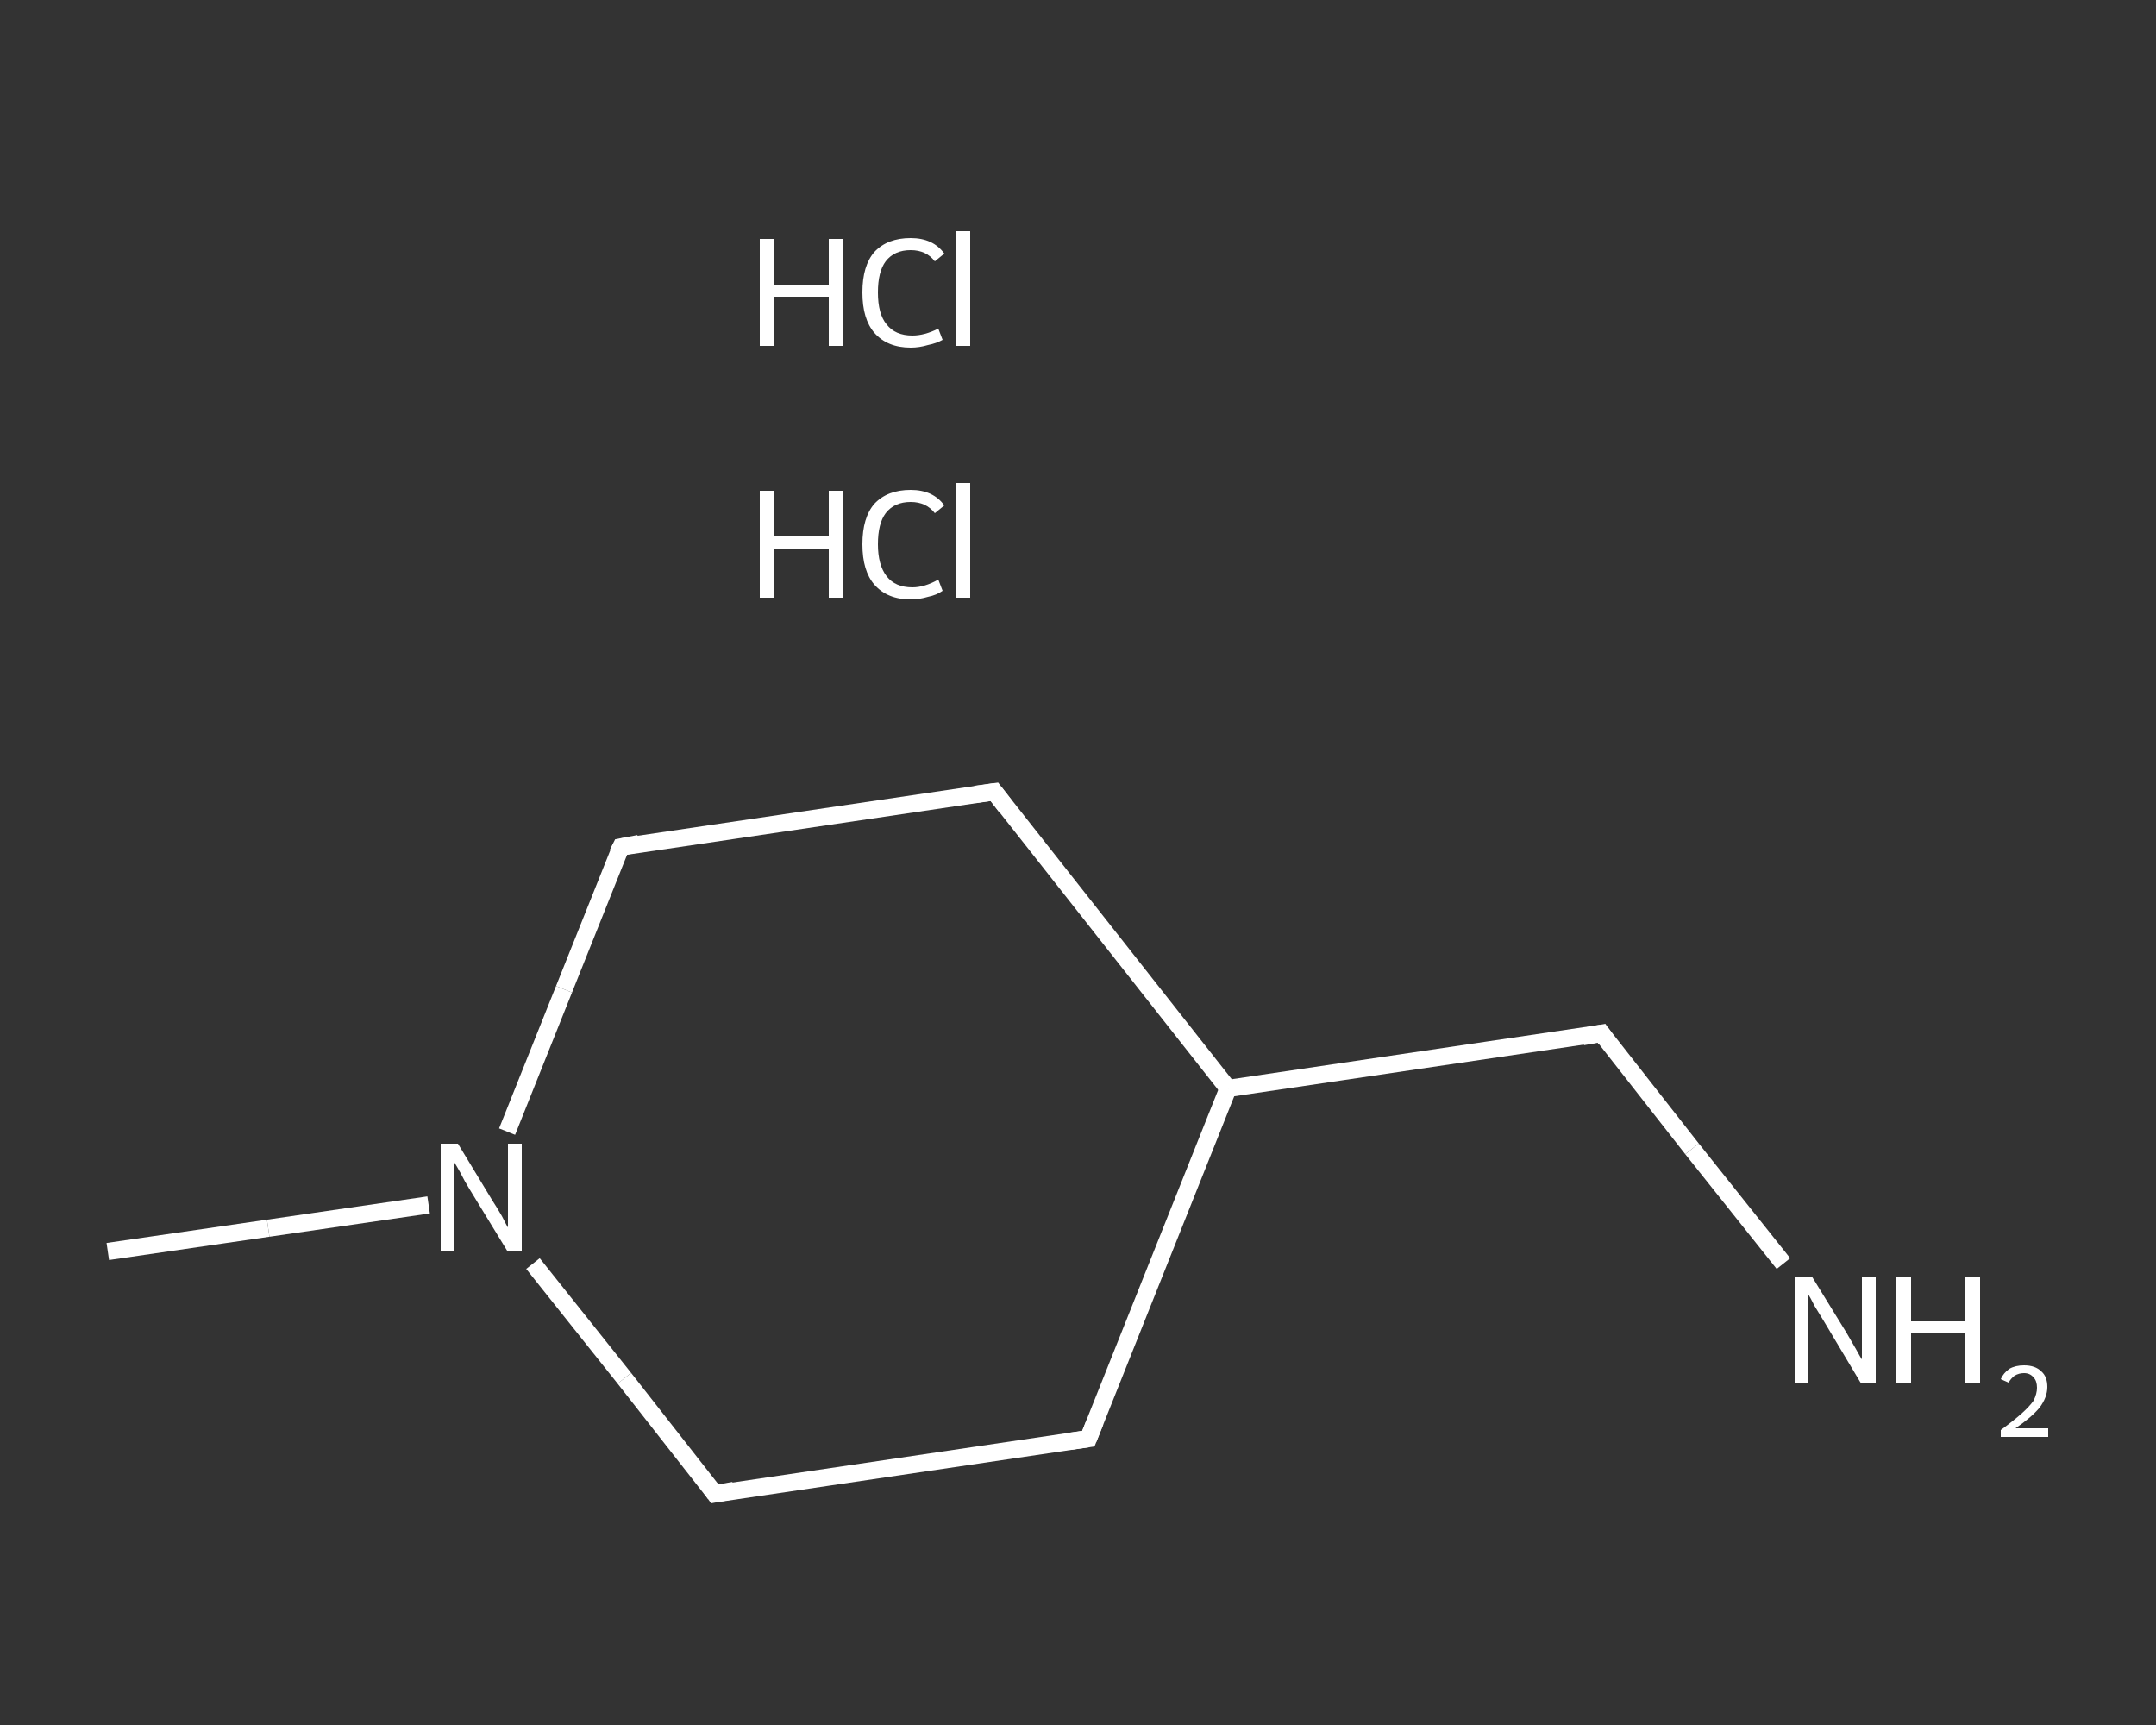 <?xml version='1.0' encoding='iso-8859-1'?>
<svg version='1.1' baseProfile='full'
              xmlns='http://www.w3.org/2000/svg'
                      xmlns:rdkit='http://www.rdkit.org/xml'
                      xmlns:xlink='http://www.w3.org/1999/xlink'
                  xml:space='preserve'
width='250px' height='200px' viewBox='0 0 250 200'>
<rect x="0" y="0" width="250" height="200" fill="#333333" stroke="none"/>
<!-- END OF HEADER -->
<rect style='opacity:1.0;fill:transparent;stroke:none' width='250.0' height='200.0' x='0.0' y='0.0'> </rect>
<path class='bond-0 atom-0 atom-1' d='M 12.5,145.1 L 31.1,142.4' style='fill:none;fill-rule:evenodd;stroke:#FFFFFF;stroke-width:2.0px;stroke-linecap:butt;stroke-linejoin:miter;stroke-opacity:1' />
<path class='bond-0 atom-0 atom-1' d='M 31.1,142.4 L 49.7,139.7' style='fill:none;fill-rule:evenodd;stroke:#FFFFFF;stroke-width:2.0px;stroke-linecap:butt;stroke-linejoin:miter;stroke-opacity:1' />
<path class='bond-1 atom-1 atom-2' d='M 58.8,131.2 L 65.4,114.7' style='fill:none;fill-rule:evenodd;stroke:#FFFFFF;stroke-width:2.0px;stroke-linecap:butt;stroke-linejoin:miter;stroke-opacity:1' />
<path class='bond-1 atom-1 atom-2' d='M 65.4,114.7 L 72.0,98.2' style='fill:none;fill-rule:evenodd;stroke:#FFFFFF;stroke-width:2.0px;stroke-linecap:butt;stroke-linejoin:miter;stroke-opacity:1' />
<path class='bond-2 atom-2 atom-3' d='M 72.0,98.2 L 115.3,91.8' style='fill:none;fill-rule:evenodd;stroke:#FFFFFF;stroke-width:2.0px;stroke-linecap:butt;stroke-linejoin:miter;stroke-opacity:1' />
<path class='bond-3 atom-3 atom-4' d='M 115.3,91.8 L 142.4,126.2' style='fill:none;fill-rule:evenodd;stroke:#FFFFFF;stroke-width:2.0px;stroke-linecap:butt;stroke-linejoin:miter;stroke-opacity:1' />
<path class='bond-4 atom-4 atom-5' d='M 142.4,126.2 L 185.7,119.8' style='fill:none;fill-rule:evenodd;stroke:#FFFFFF;stroke-width:2.0px;stroke-linecap:butt;stroke-linejoin:miter;stroke-opacity:1' />
<path class='bond-5 atom-5 atom-6' d='M 185.7,119.8 L 196.2,133.2' style='fill:none;fill-rule:evenodd;stroke:#FFFFFF;stroke-width:2.0px;stroke-linecap:butt;stroke-linejoin:miter;stroke-opacity:1' />
<path class='bond-5 atom-5 atom-6' d='M 196.2,133.2 L 206.8,146.5' style='fill:none;fill-rule:evenodd;stroke:#FFFFFF;stroke-width:2.0px;stroke-linecap:butt;stroke-linejoin:miter;stroke-opacity:1' />
<path class='bond-6 atom-4 atom-7' d='M 142.4,126.2 L 126.2,166.8' style='fill:none;fill-rule:evenodd;stroke:#FFFFFF;stroke-width:2.0px;stroke-linecap:butt;stroke-linejoin:miter;stroke-opacity:1' />
<path class='bond-7 atom-7 atom-8' d='M 126.2,166.8 L 82.9,173.2' style='fill:none;fill-rule:evenodd;stroke:#FFFFFF;stroke-width:2.0px;stroke-linecap:butt;stroke-linejoin:miter;stroke-opacity:1' />
<path class='bond-8 atom-8 atom-1' d='M 82.9,173.2 L 72.4,159.8' style='fill:none;fill-rule:evenodd;stroke:#FFFFFF;stroke-width:2.0px;stroke-linecap:butt;stroke-linejoin:miter;stroke-opacity:1' />
<path class='bond-8 atom-8 atom-1' d='M 72.4,159.8 L 61.8,146.5' style='fill:none;fill-rule:evenodd;stroke:#FFFFFF;stroke-width:2.0px;stroke-linecap:butt;stroke-linejoin:miter;stroke-opacity:1' />
<path d='M 71.6,99.0 L 72.0,98.2 L 74.1,97.8' style='fill:none;stroke:#FFFFFF;stroke-width:2.0px;stroke-linecap:butt;stroke-linejoin:miter;stroke-opacity:1;' />
<path d='M 113.1,92.1 L 115.3,91.8 L 116.6,93.5' style='fill:none;stroke:#FFFFFF;stroke-width:2.0px;stroke-linecap:butt;stroke-linejoin:miter;stroke-opacity:1;' />
<path d='M 183.5,120.2 L 185.7,119.8 L 186.2,120.5' style='fill:none;stroke:#FFFFFF;stroke-width:2.0px;stroke-linecap:butt;stroke-linejoin:miter;stroke-opacity:1;' />
<path d='M 127.0,164.8 L 126.2,166.8 L 124.1,167.1' style='fill:none;stroke:#FFFFFF;stroke-width:2.0px;stroke-linecap:butt;stroke-linejoin:miter;stroke-opacity:1;' />
<path d='M 85.1,172.8 L 82.9,173.2 L 82.4,172.5' style='fill:none;stroke:#FFFFFF;stroke-width:2.0px;stroke-linecap:butt;stroke-linejoin:miter;stroke-opacity:1;' />
<path class='atom-1' d='M 53.1 132.6
L 57.1 139.2
Q 57.5 139.8, 58.2 141.0
Q 58.8 142.2, 58.9 142.3
L 58.9 132.6
L 60.5 132.6
L 60.5 145.0
L 58.8 145.0
L 54.4 137.8
Q 53.9 137.0, 53.4 136.0
Q 52.9 135.1, 52.7 134.8
L 52.7 145.0
L 51.1 145.0
L 51.1 132.6
L 53.1 132.6
' fill='#FFFFFF'/>
<path class='atom-6' d='M 210.1 148.0
L 214.1 154.5
Q 214.5 155.2, 215.2 156.4
Q 215.8 157.5, 215.9 157.6
L 215.9 148.0
L 217.5 148.0
L 217.5 160.4
L 215.8 160.4
L 211.5 153.2
Q 211.0 152.4, 210.4 151.4
Q 209.9 150.4, 209.7 150.1
L 209.7 160.4
L 208.1 160.4
L 208.1 148.0
L 210.1 148.0
' fill='#FFFFFF'/>
<path class='atom-6' d='M 219.9 148.0
L 221.6 148.0
L 221.6 153.2
L 227.9 153.2
L 227.9 148.0
L 229.6 148.0
L 229.6 160.4
L 227.9 160.4
L 227.9 154.6
L 221.6 154.6
L 221.6 160.4
L 219.9 160.4
L 219.9 148.0
' fill='#FFFFFF'/>
<path class='atom-6' d='M 232.0 159.9
Q 232.3 159.2, 233.0 158.7
Q 233.7 158.3, 234.7 158.3
Q 236.0 158.3, 236.7 159.0
Q 237.4 159.6, 237.4 160.8
Q 237.4 162.0, 236.5 163.2
Q 235.6 164.3, 233.7 165.6
L 237.5 165.6
L 237.5 166.6
L 232.0 166.6
L 232.0 165.8
Q 233.5 164.7, 234.4 163.9
Q 235.3 163.1, 235.8 162.4
Q 236.2 161.6, 236.2 160.9
Q 236.2 160.1, 235.8 159.7
Q 235.4 159.2, 234.7 159.2
Q 234.1 159.2, 233.6 159.5
Q 233.2 159.8, 232.9 160.3
L 232.0 159.9
' fill='#FFFFFF'/>
<path class='atom-9' d='M 88.1 56.9
L 89.8 56.9
L 89.8 62.2
L 96.1 62.2
L 96.1 56.9
L 97.8 56.9
L 97.8 69.3
L 96.1 69.3
L 96.1 63.6
L 89.8 63.6
L 89.8 69.3
L 88.1 69.3
L 88.1 56.9
' fill='#FFFFFF'/>
<path class='atom-9' d='M 100.0 63.1
Q 100.0 60.0, 101.4 58.4
Q 102.9 56.8, 105.6 56.8
Q 108.2 56.8, 109.5 58.6
L 108.4 59.5
Q 107.4 58.2, 105.6 58.2
Q 103.7 58.2, 102.7 59.5
Q 101.8 60.7, 101.8 63.1
Q 101.8 65.5, 102.8 66.8
Q 103.8 68.1, 105.8 68.1
Q 107.2 68.1, 108.8 67.2
L 109.3 68.5
Q 108.6 69.0, 107.6 69.2
Q 106.6 69.5, 105.6 69.5
Q 102.9 69.5, 101.4 67.8
Q 100.0 66.2, 100.0 63.1
' fill='#FFFFFF'/>
<path class='atom-9' d='M 110.9 56.0
L 112.5 56.0
L 112.5 69.3
L 110.9 69.3
L 110.9 56.0
' fill='#FFFFFF'/>
<path class='atom-10' d='M 88.1 27.7
L 89.8 27.7
L 89.8 33.0
L 96.1 33.0
L 96.1 27.7
L 97.8 27.7
L 97.8 40.1
L 96.1 40.1
L 96.1 34.4
L 89.8 34.4
L 89.8 40.1
L 88.1 40.1
L 88.1 27.7
' fill='#FFFFFF'/>
<path class='atom-10' d='M 100.0 33.9
Q 100.0 30.8, 101.4 29.2
Q 102.9 27.6, 105.6 27.6
Q 108.2 27.6, 109.5 29.4
L 108.4 30.3
Q 107.4 29.0, 105.6 29.0
Q 103.7 29.0, 102.7 30.3
Q 101.8 31.5, 101.8 33.9
Q 101.8 36.4, 102.8 37.6
Q 103.8 38.9, 105.8 38.9
Q 107.2 38.9, 108.8 38.1
L 109.3 39.4
Q 108.6 39.8, 107.6 40.0
Q 106.6 40.3, 105.6 40.3
Q 102.9 40.3, 101.4 38.6
Q 100.0 37.0, 100.0 33.9
' fill='#FFFFFF'/>
<path class='atom-10' d='M 110.9 26.8
L 112.5 26.8
L 112.5 40.1
L 110.9 40.1
L 110.9 26.8
' fill='#FFFFFF'/>
</svg>
